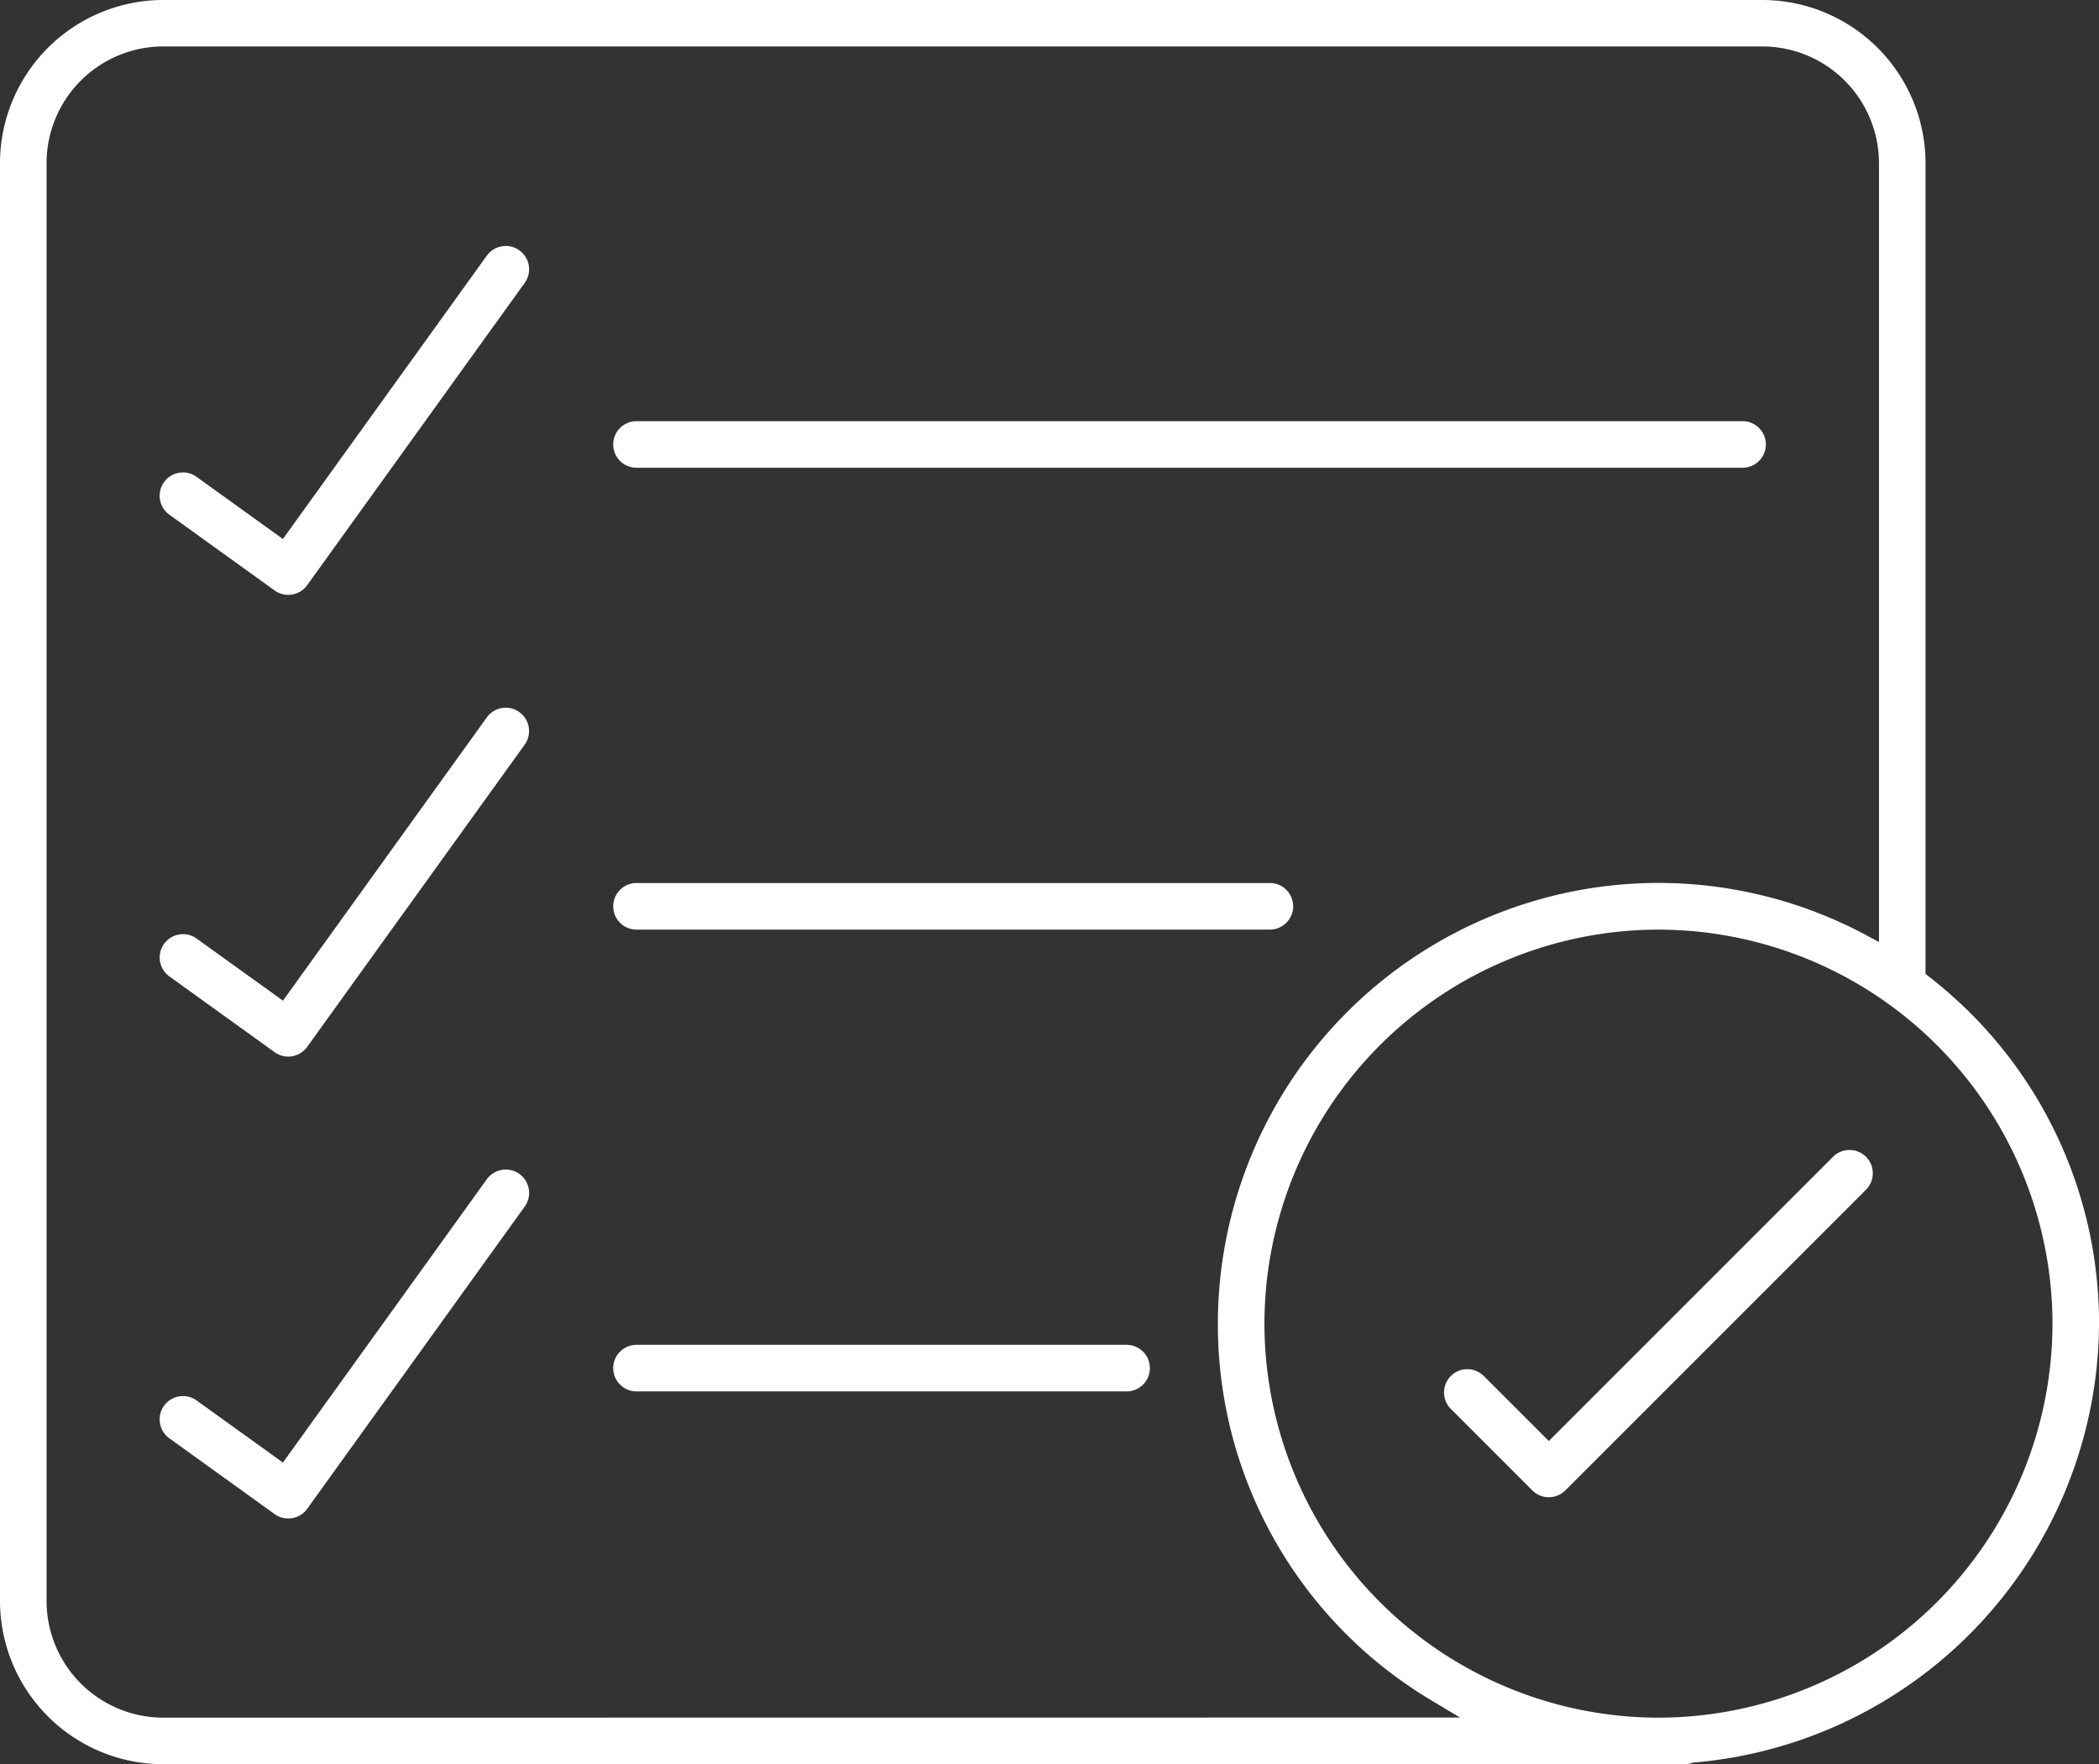 <svg xmlns="http://www.w3.org/2000/svg" width="68.843" height="57.863" viewBox="0 0 68.843 57.863"><rect x="0" y="0" width="68.843" height="57.863" fill="#333333" stroke="none"/><defs><style>.a{fill:#fff;}</style></defs><path class="a" d="M-60.756-142.4a.76.76,0,0,0-.445-.143.767.767,0,0,0-.621.317l-6.688,9.294-2.833-2.039a.758.758,0,0,0-.445-.144.766.766,0,0,0-.62.317.758.758,0,0,0-.134.569.759.759,0,0,0,.308.5l3.452,2.485a.76.76,0,0,0,.446.144.761.761,0,0,0,.122-.01.758.758,0,0,0,.5-.308l7.134-9.913a.758.758,0,0,0,.134-.569A.758.758,0,0,0-60.756-142.4Z" transform="translate(77.789 150.61)"/><path class="a" d="M-20.184-121.074H16.094a.764.764,0,0,0,.764-.764.764.764,0,0,0-.764-.763H-20.184a.764.764,0,0,0-.763.763A.764.764,0,0,0-20.184-121.074Z" transform="translate(41.059 136.415)"/><path class="a" d="M-60.756-89.855A.761.761,0,0,0-61.2-90a.767.767,0,0,0-.621.317l-6.688,9.292-2.832-2.038a.761.761,0,0,0-.445-.143.768.768,0,0,0-.621.317.759.759,0,0,0-.134.569.759.759,0,0,0,.308.5l3.452,2.485a.758.758,0,0,0,.445.144.765.765,0,0,0,.621-.318l7.134-9.912a.757.757,0,0,0,.134-.568A.758.758,0,0,0-60.756-89.855Z" transform="translate(77.789 113.211)"/><path class="a" d="M-20.184-68.528H.59a.764.764,0,0,0,.764-.764.765.765,0,0,0-.764-.764H-20.184a.764.764,0,0,0-.763.764A.764.764,0,0,0-20.184-68.528Z" transform="translate(41.059 99.017)"/><path class="a" d="M-60.756-37.312a.761.761,0,0,0-.445-.143.767.767,0,0,0-.621.317l-6.688,9.293-2.832-2.038a.759.759,0,0,0-.445-.143.768.768,0,0,0-.621.317.759.759,0,0,0-.134.569.758.758,0,0,0,.308.5l3.452,2.485a.759.759,0,0,0,.446.144.707.707,0,0,0,.123-.01.756.756,0,0,0,.5-.308l7.134-9.913a.758.758,0,0,0,.134-.569A.758.758,0,0,0-60.756-37.312Z" transform="translate(77.789 75.814)"/><path class="a" d="M-4.108-17.511H-20.184a.764.764,0,0,0-.763.764.764.764,0,0,0,.763.763H-4.108a.764.764,0,0,0,.763-.763A.764.764,0,0,0-4.108-17.511Z" transform="translate(41.059 61.619)"/><path class="a" d="M-27.452-138.492l-.111-.087v-26.589a5.361,5.361,0,0,0-5.354-5.355H-85.362a5.361,5.361,0,0,0-5.355,5.355v47.153a5.361,5.361,0,0,0,5.355,5.355h49.94a.8.8,0,0,0,.218-.048l.03-.009.031,0a14.519,14.519,0,0,0,13.27-14.39A14.369,14.369,0,0,0-27.452-138.492Zm-57.91,24.305a3.832,3.832,0,0,1-3.828-3.828v-47.153A3.832,3.832,0,0,1-85.362-169h52.445a3.832,3.832,0,0,1,3.827,3.828v25.546l-.424-.228a14.447,14.447,0,0,0-6.809-1.711,14.467,14.467,0,0,0-14.45,14.451,14.346,14.346,0,0,0,7.05,12.388l.893.535Zm49.039,0a12.938,12.938,0,0,1-12.923-12.923,12.938,12.938,0,0,1,12.923-12.923A12.938,12.938,0,0,1-23.4-127.111,12.938,12.938,0,0,1-36.324-114.187Z" transform="translate(90.717 170.523)"/><path class="a" d="M86.881-39.682a.758.758,0,0,0-.54.224l-9.322,9.322-2.133-2.133a.758.758,0,0,0-.54-.223.759.759,0,0,0-.54.223.765.765,0,0,0,0,1.08l2.673,2.673a.758.758,0,0,0,.54.223.758.758,0,0,0,.54-.223l9.862-9.862a.758.758,0,0,0,.224-.54.758.758,0,0,0-.224-.54A.758.758,0,0,0,86.881-39.682Z" transform="translate(-26.221 77.399)"/></svg>
